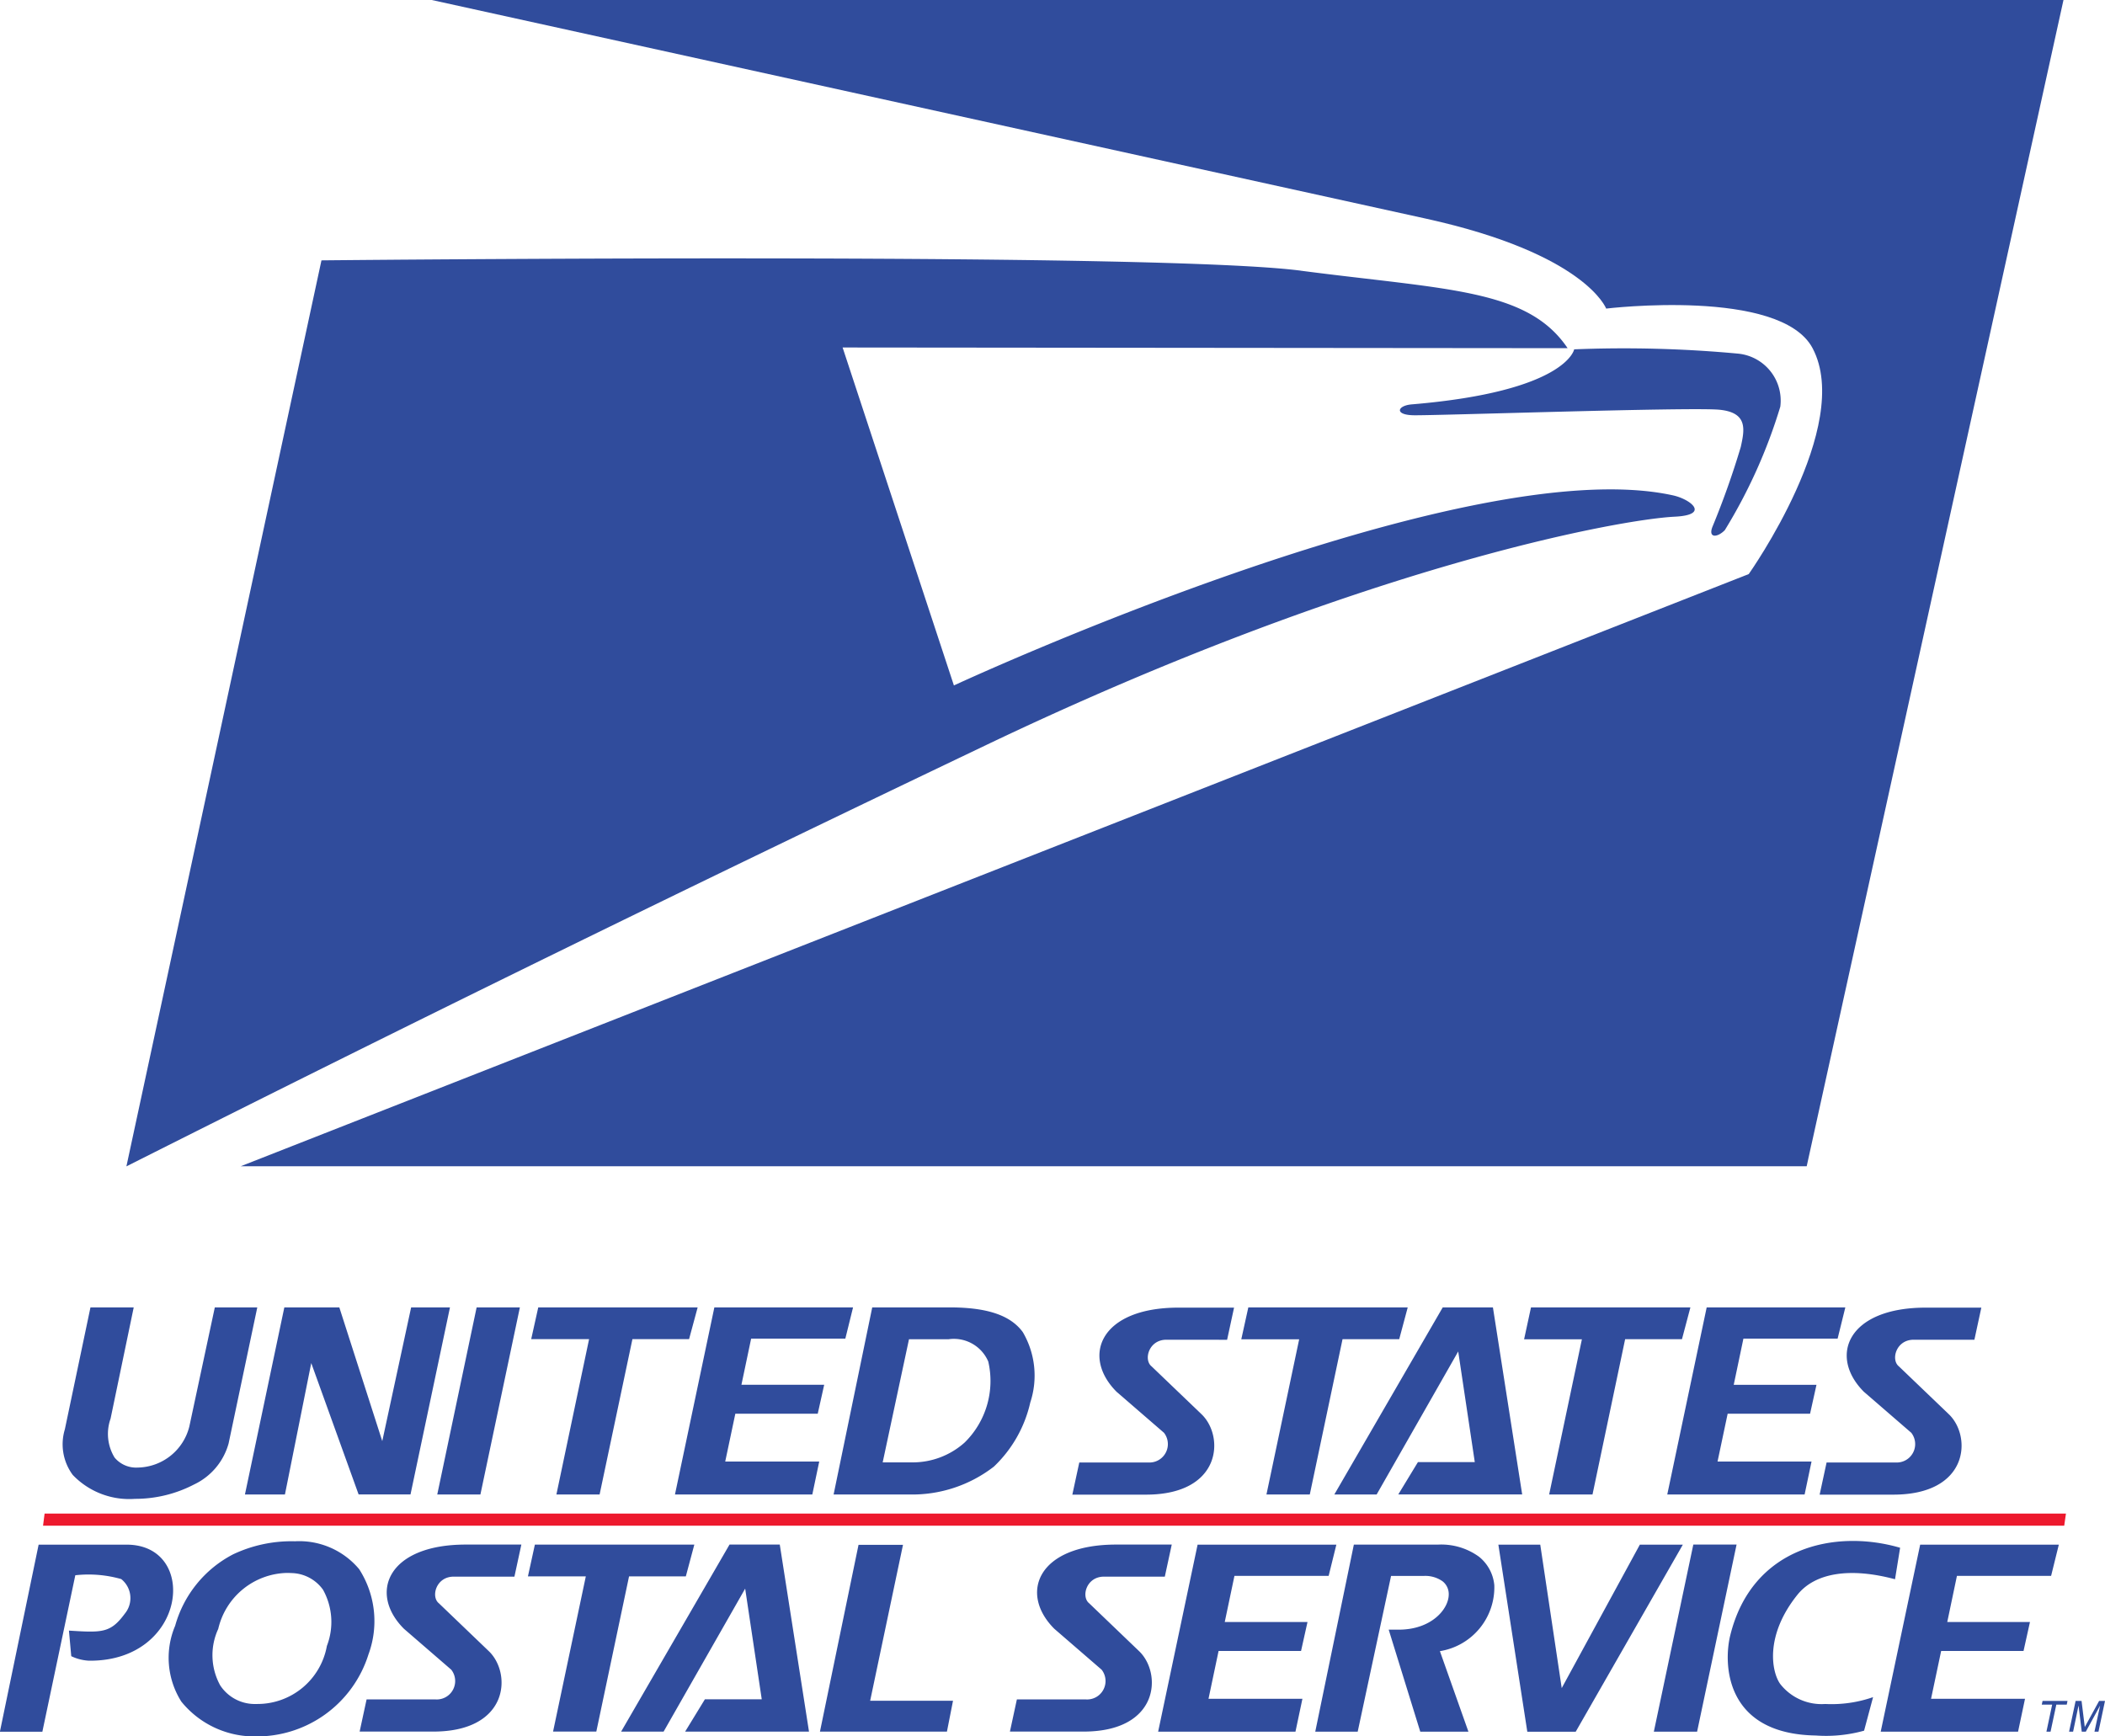 <svg xmlns="http://www.w3.org/2000/svg" width="80" height="66" viewBox="0 0 80 66">
  <g id="USPS" transform="translate(-2259.504 -2426.592)">
    <path id="Subtraction_5" data-name="Subtraction 5" d="M33.6,16.125H28.774l1.466-7.1h1.69l-1.248,5.927h3.149L33.6,16.125ZM2.743,7.277h0A2.971,2.971,0,0,1,.377,6.368a1.956,1.956,0,0,1-.3-1.734L1.05,0H2.694l-.88,4.23a1.726,1.726,0,0,0,.153,1.478,1.067,1.067,0,0,0,.877.38A2.057,2.057,0,0,0,4.808,4.525L5.776,0H7.39L6.3,5.172a2.447,2.447,0,0,1-1.315,1.56A4.841,4.841,0,0,1,2.743,7.277Zm29.426-.166H29.293L30.761,0H33.7c1.431,0,2.315.3,2.782.938a3.263,3.263,0,0,1,.286,2.674,4.826,4.826,0,0,1-1.383,2.439A5.064,5.064,0,0,1,32.169,7.111Zm-.011-5.9-1,4.68H32.3a2.959,2.959,0,0,0,1.971-.753,3.277,3.277,0,0,0,.9-3.079,1.421,1.421,0,0,0-1.513-.848h-1.5ZM8.447,7.111H6.921L8.418,0h2.09l1.632,5.083L13.237,0h1.476l-1.5,7.11H11.241l-1.8-4.994-1,4.994Zm41.49,0H48.323L52.443,0H54.35L55.462,7.11H50.753L51.5,5.881h2.161l-.63-4.206-3.1,5.436Zm-21.453,0h-5.22L24.761,0h5.271l-.293,1.186h-3.58L25.79,2.941h3.145l-.245,1.1H25.558l-.384,1.817h3.573L28.484,7.11Zm-8.081,0H18.758L20,1.207H17.8L18.068,0h6.058L23.8,1.207H21.647L20.4,7.11Zm-4.529,0H14.23L15.726,0H17.37l-1.5,7.11Z" transform="translate(2261.892 2476.285)" fill="#304c9c"/>
    <path id="Path_37762" data-name="Path 37762" d="M13.317,152.794H9.972L8.5,159.905h1.614l1.252-5.948a4.547,4.547,0,0,1,1.745.145.926.926,0,0,1,.138,1.313c-.545.741-.862.726-2.125.646l.088.972a1.755,1.755,0,0,0,.681.172C15.616,157.232,16.068,152.794,13.317,152.794Zm52.132,0,1.1,7.111h1.839l4.072-7.111H70.826l-2.969,5.452-.816-5.452Z" transform="translate(2251 2332.509)" fill="#304c9c" fill-rule="evenodd"/>
    <path id="Subtraction_4" data-name="Subtraction 4" d="M3.271,16.306H3.2A3.572,3.572,0,0,1,.468,14.982,3.117,3.117,0,0,1,.234,12.1,4.378,4.378,0,0,1,2.44,9.383a5.184,5.184,0,0,1,2.346-.494,2.967,2.967,0,0,1,2.441,1.06,3.654,3.654,0,0,1,.353,3.242A4.447,4.447,0,0,1,3.271,16.306Zm1.2-6.214a2.745,2.745,0,0,0-2.6,2.128,2.38,2.38,0,0,0,.075,2.146,1.571,1.571,0,0,0,1.261.707c.053,0,.1,0,.152,0A2.68,2.68,0,0,0,6,12.867a2.526,2.526,0,0,0-.147-2.137A1.512,1.512,0,0,0,4.724,10.1C4.638,10.095,4.552,10.092,4.469,10.092ZM49.38,16.126H47.554l-1.2-3.878h.382c1.238,0,1.9-.778,1.9-1.34a.618.618,0,0,0-.23-.495,1.133,1.133,0,0,0-.72-.207H46.444l-1.268,5.919H43.563l1.467-7.11h3.206a2.444,2.444,0,0,1,1.549.46,1.57,1.57,0,0,1,.583,1.084A2.458,2.458,0,0,1,48.3,13.065l1.084,3.06ZM62.161,7.111h-5.22L58.439,0h5.269l-.293,1.187H59.835l-.368,1.754h3.145l-.244,1.1H59.236l-.384,1.817h3.572L62.161,7.11Zm-8.065,0H52.452l1.245-5.9H51.5L51.762,0H57.82L57.5,1.207H55.34L54.1,7.11Zm-10.744,0H41.708l1.244-5.9h-2.2L41.019,0h6.058l-.323,1.207H44.6l-1.244,5.9Z" transform="translate(2265.927 2476.286)" fill="#304c9c"/>
    <path id="Path_37765" data-name="Path 37765" d="M58.522,95.63l.264-1.221H56.672c-2.98,0-3.7,1.85-2.35,3.2l1.8,1.557a.7.7,0,0,1-.589,1.129H52.9l-.264,1.222h2.8c2.885,0,2.986-2.218,2.11-3.056l-1.9-1.822c-.31-.247-.109-1.011.563-1.011h2.314Zm-24.718,0,.264-1.221H31.955c-2.98,0-3.7,1.85-2.35,3.2l1.8,1.557a.7.7,0,0,1-.589,1.129H28.186l-.264,1.222h2.8c2.885,0,2.986-2.218,2.11-3.056l-1.9-1.822c-.309-.247-.108-1.011.563-1.011H33.8ZM60.89,86.625l.264-1.222H59.041c-2.98,0-3.7,1.85-2.35,3.2l1.8,1.557a.7.7,0,0,1-.589,1.129H55.272l-.264,1.222h2.8c2.885,0,2.986-2.218,2.11-3.056l-1.9-1.821c-.31-.248-.108-1.011.563-1.011Zm28.4,0,.264-1.222H87.442c-2.979,0-3.7,1.85-2.35,3.2l1.8,1.557a.7.7,0,0,1-.589,1.129H83.673l-.264,1.222h2.8c2.885,0,2.987-2.218,2.11-3.056l-1.9-1.821c-.31-.248-.108-1.011.563-1.011h2.314ZM34.582,94.41l-.264,1.207h2.2l-1.245,5.9h1.644l1.244-5.9h2.158l.323-1.207H34.582Zm3.278,7.108h1.614l3.1-5.435.63,4.206h-2.16l-.752,1.23H45l-1.111-7.111H41.98Zm21.909-7.109-1.5,7.111h5.219l.264-1.249H60.183l.383-1.818H63.7l.245-1.1H60.8l.369-1.755h3.58l.293-1.186h-5.27Zm27.461,0-1.5,7.111h5.22l.264-1.249H87.643l.384-1.818h3.131l.244-1.1H88.259l.368-1.755h3.579l.293-1.186H87.23Zm4.651,5.943-.03.14h.395l-.218,1.028h.157l.219-1.028H92.8l.029-.14Zm1.972,1.168h.153l.248-1.168H94.03l-.544.992-.123-.992h-.226l-.248,1.168h.153l.206-.992.122.992h.155l.543-.992h0l-.214.991Zm-7.386-6.99c-2.478-.723-5.636-.031-6.459,3.346-.242.994-.254,3.732,3.253,3.79a5.392,5.392,0,0,0,1.837-.183l.342-1.275a4.8,4.8,0,0,1-1.818.26,1.994,1.994,0,0,1-1.714-.764c-.331-.472-.583-1.846.659-3.39.672-.836,2-1.044,3.707-.587l.194-1.2Zm-7.859-.121-1.5,7.111h1.644l1.5-7.111ZM63.691,45.989c-5.173-.675-33.114-.432-37.22-.392L19.058,80.034c11.348-5.717,21.449-10.652,32.686-16.02C66.031,57.189,75.86,55.44,77.9,55.34c1.372-.067.594-.665-.058-.809-7.98-1.762-27.335,7.223-27.335,7.223L46.277,48.909l27.554.026c-1.52-2.254-4.554-2.217-10.141-2.945Z" transform="translate(2245.25 2390.891)" fill="#304c9c" fill-rule="evenodd"/>
    <path id="Path_37766" data-name="Path 37766" d="M35.863,23.971l37.8,8.314c6.058,1.337,6.833,3.415,6.833,3.415s6.629-.8,7.846,1.508c1.56,2.96-2.428,8.583-2.428,8.583L28.6,68.3H88.117l9.76-44.333Z" transform="translate(2240.05 2402.621)" fill="#304c9c" fill-rule="evenodd"/>
    <path id="Path_37767" data-name="Path 37767" d="M132.006,53.066s-.285,1.6-6.174,2.092c-.54.045-.669.391.044.413s10.556-.317,11.652-.209.95.771.81,1.413a31.568,31.568,0,0,1-1.069,3.017c-.188.452.172.442.462.147a20.037,20.037,0,0,0,2.109-4.694,1.794,1.794,0,0,0-1.617-2.017,46.924,46.924,0,0,0-6.216-.162Z" transform="translate(2187.324 2386.804)" fill="#304c9c" fill-rule="evenodd"/>
    <path id="Subtraction_6" data-name="Subtraction 6" d="M76.813.462H0L.059,0H76.88l-.066.462Z" transform="translate(2261.14 2484.121)" fill="#ed192d"/>
  </g>
</svg>
